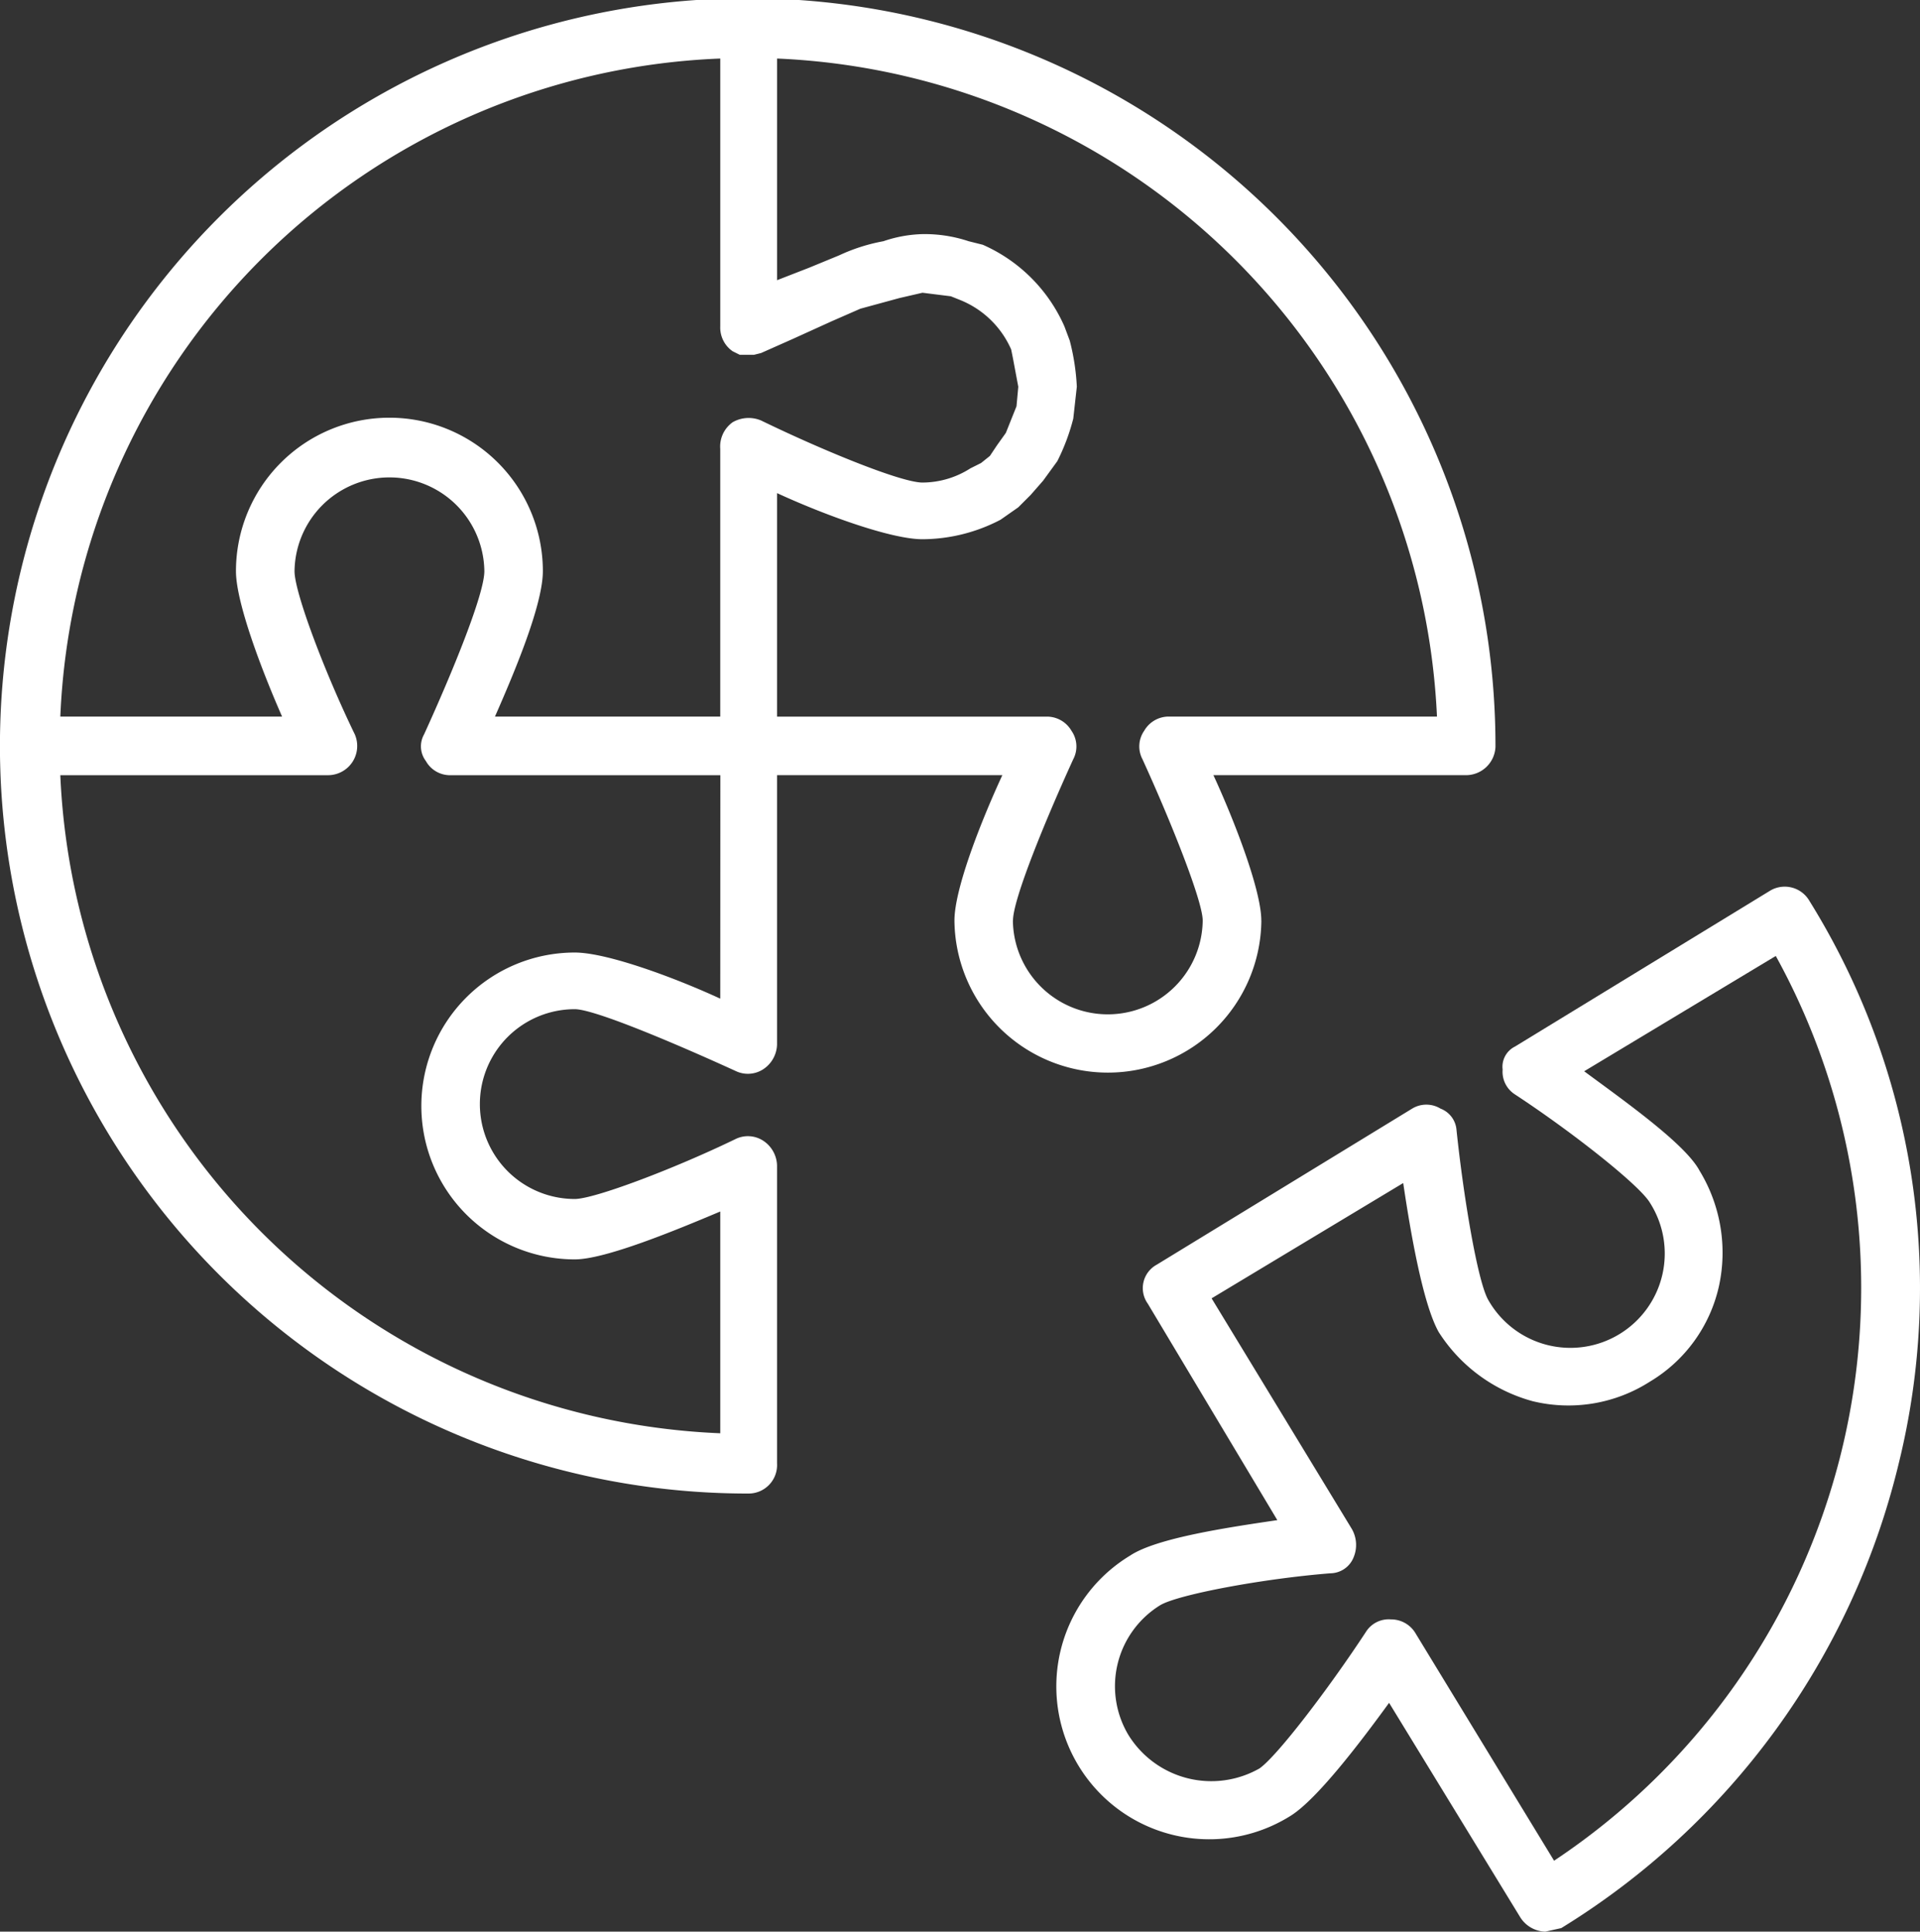<svg xmlns="http://www.w3.org/2000/svg" width="146.516" height="147.427" viewBox="0 0 146.516 147.427"><rect x="0" y="0" width="146.516" height="147.427" fill="#333333" stroke="none"/><defs><style>.a{fill:#fff;}</style></defs><g transform="translate(-49.449 -47.51)"><g transform="translate(130.038 115.199)"><path class="a" d="M107.542,49.094a2.178,2.178,0,0,0-2.979-.812L85.069,60.194a1.718,1.718,0,0,0-.947,1.76,2.049,2.049,0,0,0,.947,1.9c4.332,2.843,9.477,6.9,10.289,8.258a7.2,7.2,0,1,1-12.32,7.446c-.812-1.354-1.9-7.852-2.437-13a1.9,1.9,0,0,0-1.219-1.625,2.079,2.079,0,0,0-2.166,0L57.723,76.846a2.037,2.037,0,0,0-.677,2.978l9.882,16.516c-3.655.541-9.205,1.353-11.236,2.708a11.667,11.667,0,1,0,12.184,19.9c2.031-1.218,5.415-5.686,7.581-8.664l10.018,16.381a2.332,2.332,0,0,0,1.9,1.083l1.218-.27a57.355,57.355,0,0,0,25.723-35.334A55.973,55.973,0,0,0,107.542,49.094Zm-19.495,73.24L77.488,105a2.162,2.162,0,0,0-1.9-1.083h0a2.048,2.048,0,0,0-1.895.948c-2.843,4.332-6.77,9.477-8.123,10.424a7.435,7.435,0,0,1-10.018-2.573,7.263,7.263,0,0,1,2.437-9.882c1.353-.812,7.852-2.031,13-2.437a1.927,1.927,0,0,0,1.76-1.218,2.451,2.451,0,0,0-.136-2.166l-10.7-17.6,14.622-8.8c.541,3.655,1.488,9.206,2.707,11.372a12.334,12.334,0,0,0,7.176,5.279,11.536,11.536,0,0,0,8.935-1.489,11.366,11.366,0,0,0,5.28-7.311,12.017,12.017,0,0,0-1.489-8.8c-1.084-2.031-5.686-5.28-8.8-7.582l14.622-8.8A52.494,52.494,0,0,1,88.048,122.333Z" transform="translate(-50.044 -48.01)"/></g><g transform="translate(49.449 47.51)"><path class="a" d="M145.7,117.772c0-2.3-2.031-7.581-3.655-11.1h19.224a2.256,2.256,0,0,0,2.3-2.166A57.062,57.062,0,1,0,106.579,161.5a2.173,2.173,0,0,0,2.166-2.3V136.454a2.332,2.332,0,0,0-1.083-1.9,2.144,2.144,0,0,0-2.031-.135c-4.738,2.3-10.83,4.6-12.32,4.6a7.243,7.243,0,1,1,0-14.486c1.49,0,7.582,2.573,12.32,4.738a2.142,2.142,0,0,0,2.031-.135,2.332,2.332,0,0,0,1.083-1.9V106.671h17.193c-1.625,3.52-3.655,8.665-3.655,11.1a11.711,11.711,0,0,0,23.421,0ZM104.412,51.978V72.42a2.195,2.195,0,0,0,.947,1.9l.542.27h1.082l.542-.135,2.437-1.083,2.978-1.353,2.166-.948,2.979-.812,1.759-.406,2.166.271.677.271a7.173,7.173,0,0,1,3.926,3.79l.136.677.406,2.166-.136,1.489-.812,2.031-.677.948-.542.812-.677.542-.812.406a6.808,6.808,0,0,1-3.655,1.083c-1.625,0-7.582-2.437-12.32-4.738a2.448,2.448,0,0,0-2.166.135,2.277,2.277,0,0,0-.947,2.031V102.2H87.22c1.489-3.384,3.655-8.529,3.655-11.1a11.71,11.71,0,0,0-23.42,0c0,2.437,2.031,7.717,3.52,11.1H54.052A52.464,52.464,0,0,1,104.412,51.978Zm0,71.751c-3.52-1.625-8.664-3.52-11.1-3.52a11.71,11.71,0,1,0,0,23.42c2.3,0,7.582-2.167,11.1-3.655V156.9a52.564,52.564,0,0,1-50.361-50.226H74.494a2.23,2.23,0,0,0,2.031-3.114c-2.3-4.738-4.6-10.83-4.6-12.455a7.243,7.243,0,0,1,14.485,0c0,1.76-2.437,7.717-4.6,12.455a1.856,1.856,0,0,0,.136,2.031,2.112,2.112,0,0,0,1.76,1.083h20.713Zm22.338-5.957c0-1.625,2.437-7.581,4.6-12.319a2.088,2.088,0,0,0-.135-2.166,2.162,2.162,0,0,0-1.9-1.083H108.745V85.145c3.52,1.625,8.665,3.52,11.1,3.52a12.941,12.941,0,0,0,5.957-1.489l1.353-.947.947-.948.947-1.083,1.083-1.489a15.891,15.891,0,0,0,1.219-3.25l.271-2.437a17.117,17.117,0,0,0-.542-3.52l-.406-1.083a12.152,12.152,0,0,0-6.227-6.228l-1.083-.271a10.605,10.605,0,0,0-3.52-.542,9.936,9.936,0,0,0-2.979.542A13.829,13.829,0,0,0,113.483,67l-2.3.947-2.437.948V51.978A52.664,52.664,0,0,1,159.105,102.2H138.664a2.16,2.16,0,0,0-1.9,1.083,2.088,2.088,0,0,0-.136,2.166c2.166,4.738,4.6,10.831,4.6,12.319a7.243,7.243,0,0,1-14.485,0Z" transform="translate(-49.449 -47.51)"/></g></g></svg>